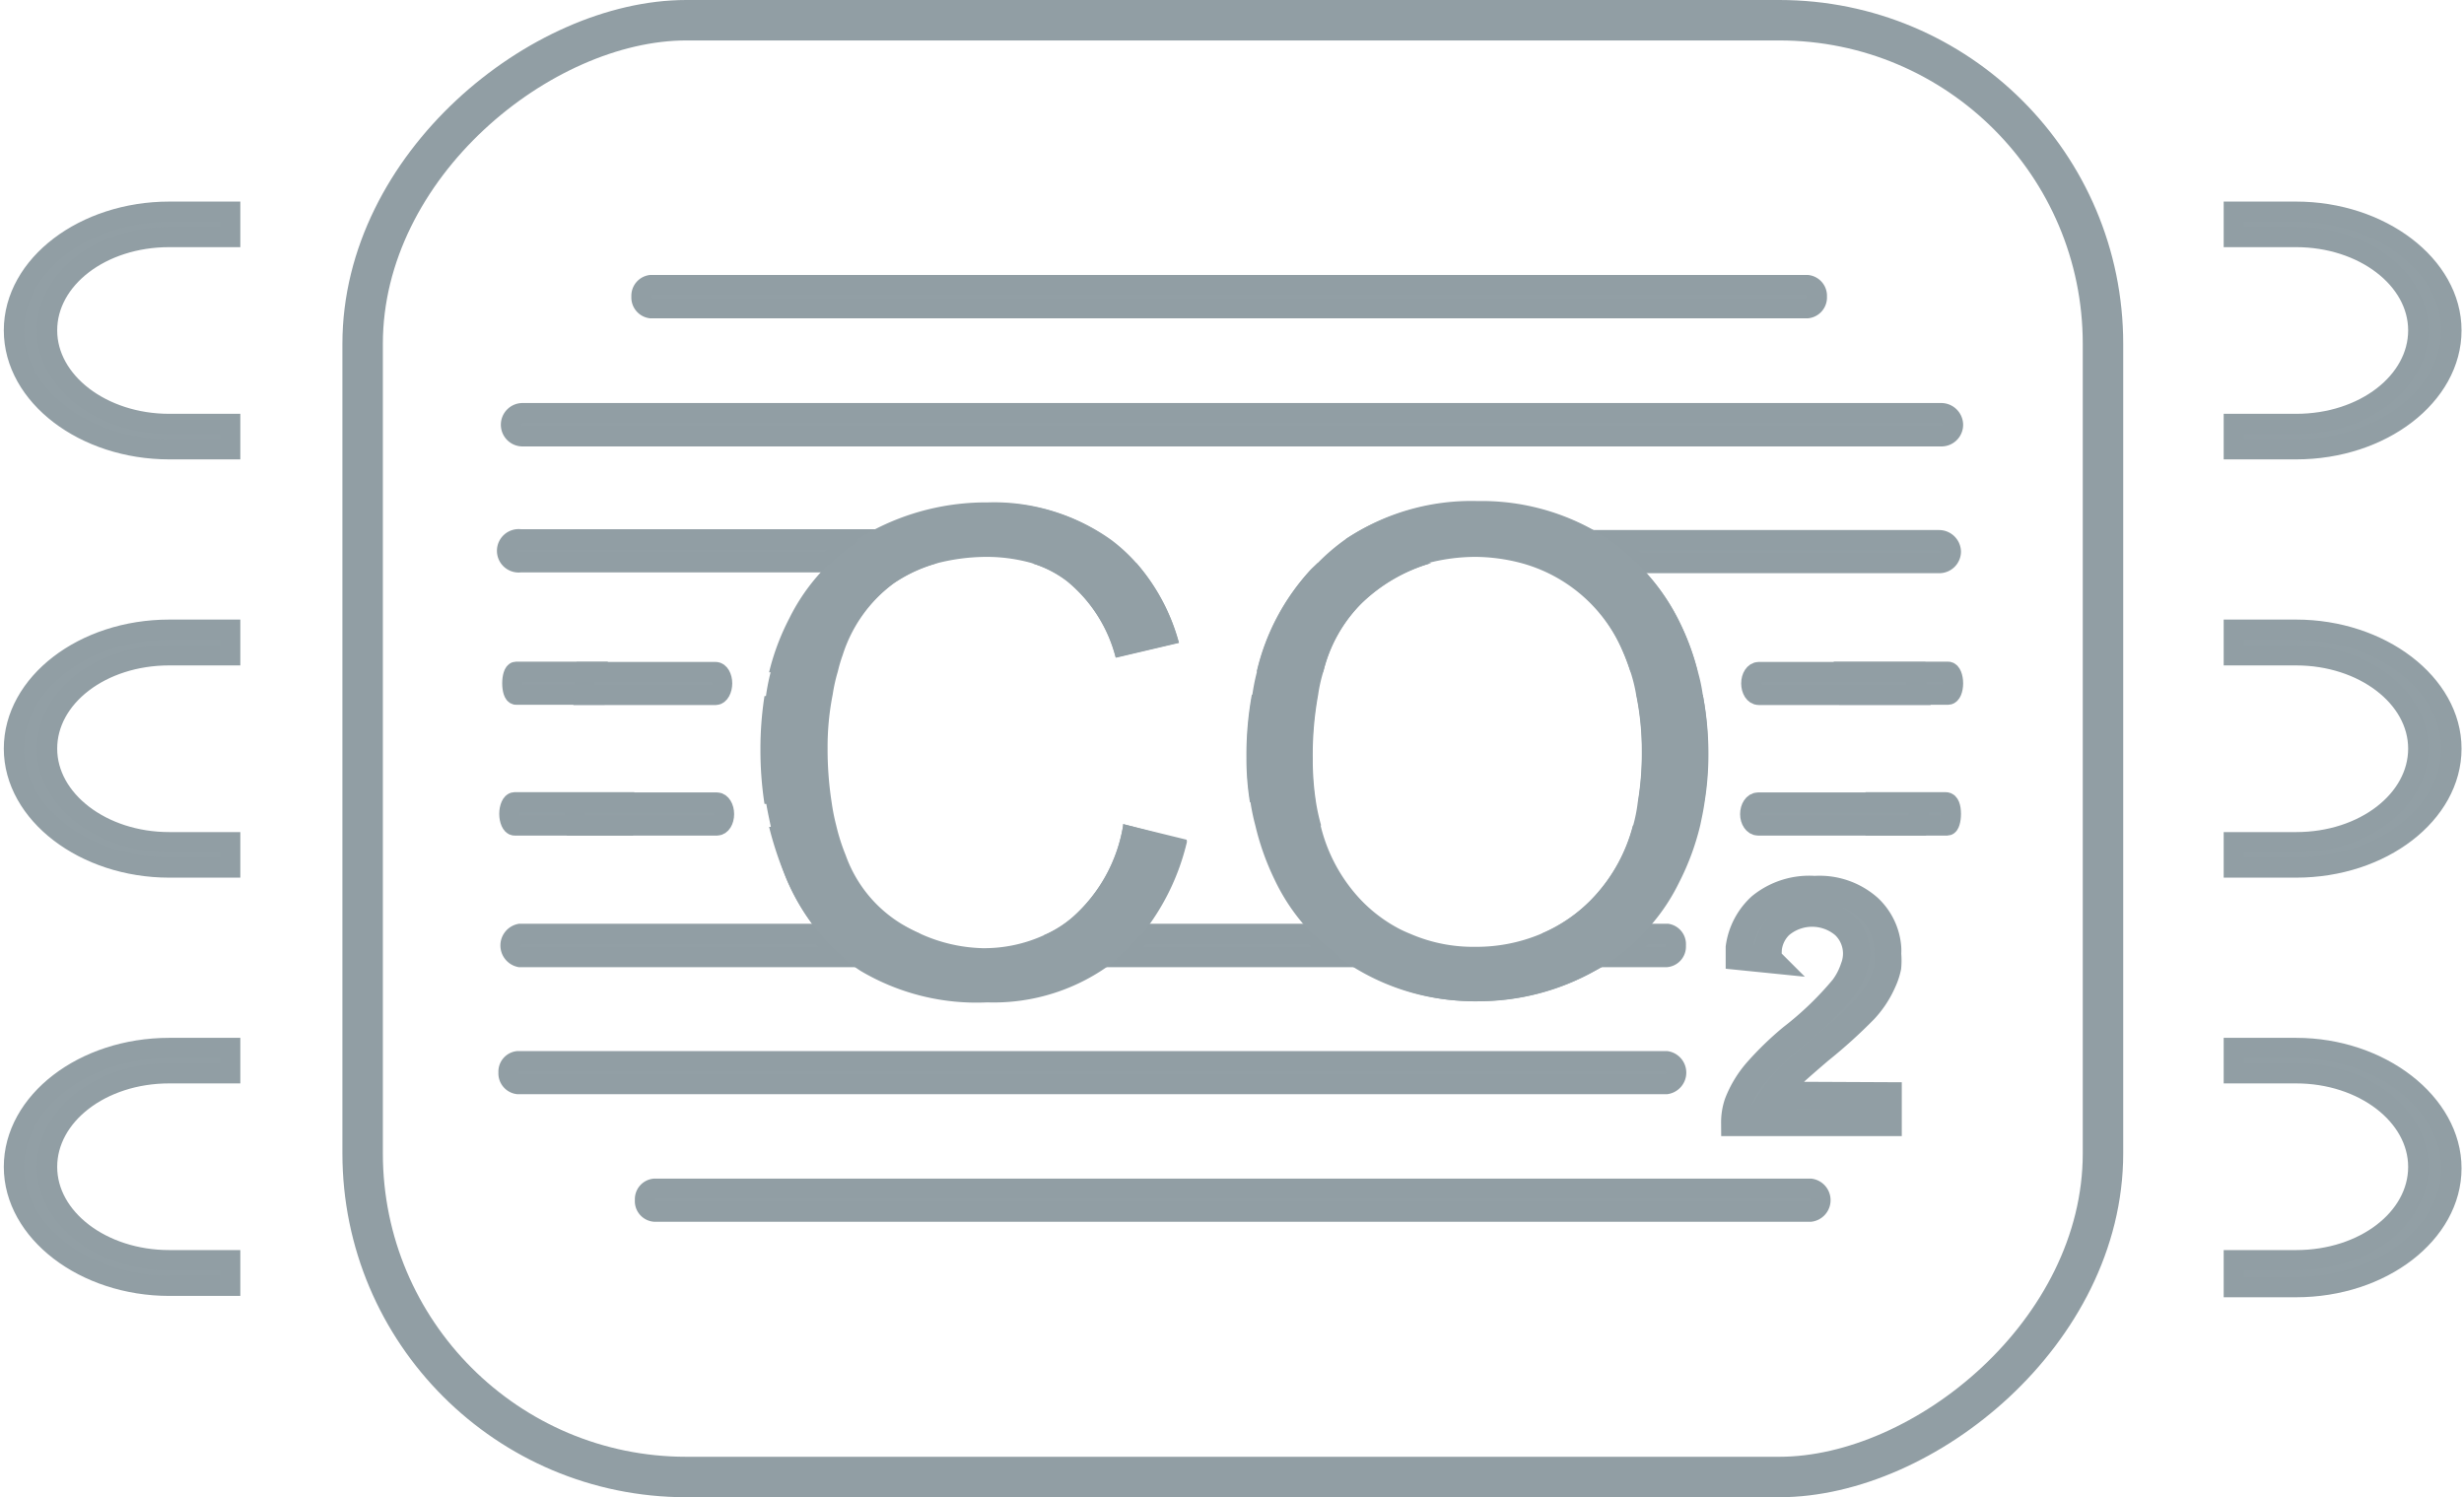 <?xml version="1.0"?>
<svg xmlns="http://www.w3.org/2000/svg" viewBox="0 0 91.09 55.52" width="260" height="158"><defs><style>.cls-1,.cls-3,.cls-4{fill:#929fa5;}.cls-1,.cls-2,.cls-4{stroke:#919ea4;stroke-miterlimit:10;}.cls-1{stroke-width:0.75px;}.cls-2{fill:none;stroke-width:1.5px;}</style></defs><g id="Warstwa_2" data-name="Warstwa 2"><g id="Warstwa_1-2" data-name="Warstwa 1"><path class="cls-1" d="M8.4,15.72H6.14c-2.5,0-4.53-1.56-4.53-3.47s2-3.46,4.53-3.46H8.4V7.85H6.14C3,7.85.38,9.82.38,12.25S3,16.66,6.14,16.66H8.4Z"/><path class="cls-1" d="M85,7.85H82.69v.94H85c2.5,0,4.53,1.55,4.53,3.46s-2,3.47-4.53,3.47H82.69v.94H85c3.18,0,5.76-2,5.76-4.41S88.13,7.85,85,7.85Z"/><path class="cls-1" d="M8.4,31.23H6.14c-2.5,0-4.53-1.56-4.53-3.47s2-3.46,4.53-3.46H8.4v-.95H6.14c-3.18,0-5.76,2-5.76,4.41S3,32.17,6.14,32.17H8.4Z"/><path class="cls-1" d="M85,23.35H82.69v.95H85c2.5,0,4.53,1.55,4.53,3.46s-2,3.47-4.53,3.47H82.69v.94H85c3.18,0,5.76-2,5.76-4.41S88.13,23.35,85,23.35Z"/><path class="cls-1" d="M85,38.86H82.69v.94H85c2.5,0,4.53,1.56,4.53,3.47s-2,3.46-4.53,3.46H82.69v1H85c3.18,0,5.76-2,5.76-4.41S88.13,38.86,85,38.86Z"/><path class="cls-1" d="M8.4,46.73H6.14c-2.5,0-4.53-1.55-4.53-3.46s2-3.47,4.53-3.47H8.4v-.94H6.14c-3.18,0-5.76,2-5.76,4.41S3,47.68,6.14,47.68H8.4Z"/><path class="cls-1" d="M23.78,44.5a.39.39,0,0,1,.35-.42H67a.43.43,0,0,1,0,.85H24.13A.39.39,0,0,1,23.78,44.5Z"/><path class="cls-1" d="M18.72,39.77a.39.39,0,0,1,.35-.42H61.65a.43.43,0,0,1,0,.85H19.07A.4.4,0,0,1,18.72,39.77Z"/><path class="cls-1" d="M30.28,34.63a7.76,7.76,0,0,0,.86.86h-12a.44.44,0,0,1,0-.86Z"/><path class="cls-1" d="M49.5,35.49H41.33a6.28,6.28,0,0,0,.85-.86h6.36A7.94,7.94,0,0,0,49.5,35.49Z"/><path class="cls-1" d="M62,35.06a.39.39,0,0,1-.35.43H59.82a6.55,6.55,0,0,0,1-.86h.87A.39.39,0,0,1,62,35.06Z"/><path class="cls-1" d="M22.94,30.61h-4c-.1,0-.19-.2-.19-.43s.09-.43.19-.43h4C22.89,30.05,22.92,30.32,22.94,30.61Z"/><path class="cls-1" d="M72.2,30.18c0,.23-.06.43-.13.43H69.41c0-.29,0-.56,0-.86h2.61C72.14,29.75,72.2,29.94,72.2,30.18Z"/><path class="cls-1" d="M21.12,29.76h5.33c.14,0,.26.19.26.43s-.12.42-.26.42H21.22C21.19,30.32,21.15,30,21.12,29.76Z"/><path class="cls-1" d="M64.76,30.19c0-.24.13-.43.29-.43h6c0,.28-.08.56-.11.85H65.05C64.89,30.61,64.76,30.42,64.76,30.19Z"/><rect class="cls-2" x="18.55" y="-4.51" width="54.02" height="64.53" rx="12" transform="translate(73.33 -17.8) rotate(90)"/><path class="cls-1" d="M67.23,11a.4.4,0,0,1-.36.43H24a.4.4,0,0,1-.35-.43.4.4,0,0,1,.35-.43H66.87A.4.4,0,0,1,67.23,11Z"/><path class="cls-1" d="M72.28,15.75a.43.43,0,0,1-.43.43H19.24a.43.43,0,0,1-.43-.43.43.43,0,0,1,.43-.43H71.85A.44.44,0,0,1,72.28,15.75Z"/><path class="cls-1" d="M19.16,20H31.63a6.62,6.62,0,0,0-1.05.85H19.16a.43.43,0,1,1,0-.85Z"/><path class="cls-1" d="M72.2,20.46a.43.43,0,0,1-.44.42H60.54a6.62,6.62,0,0,0-1-.85H71.76A.44.44,0,0,1,72.2,20.46Z"/><path class="cls-1" d="M22,24.91l-.06.85H19c-.08,0-.14-.19-.14-.42s.06-.43.14-.43Z"/><path class="cls-1" d="M21.5,25.77c0-.28.07-.56.09-.85H26.4c.13,0,.24.19.24.42s-.11.43-.24.43Z"/><path class="cls-1" d="M72.28,25.34c0,.23-.08.42-.18.42H68.43c0-.29,0-.57-.08-.85H72.1C72.2,24.91,72.28,25.11,72.28,25.34Z"/><path class="cls-1" d="M64.8,25.34c0-.23.12-.42.28-.42h5.8c0,.29.07.57.12.85H65.08C64.92,25.77,64.8,25.58,64.8,25.34Z"/><path class="cls-3" d="M41.71,30.61l-.2-.05a.2.2,0,0,0,0,.05A5.81,5.81,0,0,1,39.65,34a4.09,4.09,0,0,1-1.08.68,5.33,5.33,0,0,1-2.29.48A5.92,5.92,0,0,1,34,34.63a6.85,6.85,0,0,1-.71-.37,4.91,4.91,0,0,1-2.07-2.55,7.44,7.44,0,0,1-.35-1.1,7.7,7.7,0,0,1-.17-.86,12.83,12.83,0,0,1-.15-2,10,10,0,0,1,.19-2,6.14,6.14,0,0,1,.19-.85,5.43,5.43,0,0,1,.18-.61A5.33,5.33,0,0,1,33,21.63a5.41,5.41,0,0,1,1.63-.75,7.43,7.43,0,0,1,1.82-.23,6.18,6.18,0,0,1,1.67.23,4.06,4.06,0,0,1,1.31.67,5.39,5.39,0,0,1,1.8,2.83l2.34-.55A7.43,7.43,0,0,0,42,20.88a6.18,6.18,0,0,0-.92-.85l0,0a7.33,7.33,0,0,0-4.51-1.37,9,9,0,0,0-4.34,1.08c-.19.11-.37.21-.54.33a6.62,6.62,0,0,0-1.05.85,7.34,7.34,0,0,0-1.45,2,8.84,8.84,0,0,0-.75,2,8,8,0,0,0-.17.85,12.72,12.72,0,0,0-.15,2,13.11,13.11,0,0,0,.15,2c.05.3.11.57.17.86A12.68,12.68,0,0,0,29,32.53a8.11,8.11,0,0,0,1.27,2.1,7.76,7.76,0,0,0,.86.86,7.26,7.26,0,0,0,.63.46,8.42,8.42,0,0,0,4.7,1.17,7.34,7.34,0,0,0,4.73-1.53l.13-.1a6.28,6.28,0,0,0,.85-.86,8.64,8.64,0,0,0,1.7-3.49Z"/><path class="cls-3" d="M48.73,20.88l-.26.25a8.34,8.34,0,0,0-2,3.78,7.52,7.52,0,0,0-.17.85h2.44a5.55,5.55,0,0,1,.19-.85,5.37,5.37,0,0,1,1.42-2.54,6.15,6.15,0,0,1,2.58-1.49Zm0,0-.26.25a8.34,8.34,0,0,0-2,3.78,7.52,7.52,0,0,0-.17.85,12.47,12.47,0,0,0-.2,2.35,10,10,0,0,0,.13,1.64,8.2,8.2,0,0,0,.18.86h2.44a7.23,7.23,0,0,1-.19-.86,10.23,10.23,0,0,1-.12-1.61,12.44,12.44,0,0,1,.2-2.38,5.55,5.55,0,0,1,.19-.85,5.37,5.37,0,0,1,1.42-2.54,6.15,6.15,0,0,1,2.58-1.49Zm.1,9.73a7.23,7.23,0,0,1-.19-.86,10.23,10.23,0,0,1-.12-1.61,12.44,12.44,0,0,1,.2-2.38,5.55,5.55,0,0,1,.19-.85,5.37,5.37,0,0,1,1.42-2.54,6.15,6.15,0,0,1,2.58-1.49H48.73l-.26.25a8.34,8.34,0,0,0-2,3.78,7.52,7.52,0,0,0-.17.85,12.47,12.47,0,0,0-.2,2.35,10,10,0,0,0,.13,1.64,8.2,8.2,0,0,0,.18.86,9.61,9.61,0,0,0,.71,2,7.46,7.46,0,0,0,1.44,2.06h3.68a5.47,5.47,0,0,1-2-1.39A6.07,6.07,0,0,1,48.83,30.61ZM63,25.76a6.11,6.11,0,0,0-.18-.85,9.19,9.19,0,0,0-.67-1.82,7.81,7.81,0,0,0-1.61-2.21,6.62,6.62,0,0,0-1-.85c-.12-.08-.24-.16-.37-.23a8.49,8.49,0,0,0-4.47-1.18A8.37,8.37,0,0,0,49.75,20a7.42,7.42,0,0,0-1,.85l-.26.25a8.34,8.34,0,0,0-2,3.78,7.52,7.52,0,0,0-.17.85,12.47,12.47,0,0,0-.2,2.35,10,10,0,0,0,.13,1.64,8.2,8.2,0,0,0,.18.86,9.61,9.61,0,0,0,.71,2,7.46,7.46,0,0,0,1.44,2.06,7.94,7.94,0,0,0,1,.86c.2.14.4.28.62.41a8.41,8.41,0,0,0,4.52,1.22A8.83,8.83,0,0,0,59,36a6.81,6.81,0,0,0,1.8-1.39,7.29,7.29,0,0,0,1.31-1.86,9.48,9.48,0,0,0,.8-2.16c.06-.29.12-.56.16-.86a11,11,0,0,0,.14-1.85A11.44,11.44,0,0,0,63,25.76Zm-2.58,4.85A6.15,6.15,0,0,1,59,33.22a5.66,5.66,0,0,1-2,1.41,6.17,6.17,0,0,1-2.44.48,5.85,5.85,0,0,1-2.4-.48,5.47,5.47,0,0,1-2-1.39,6.07,6.07,0,0,1-1.43-2.63,7.23,7.23,0,0,1-.19-.86,10.23,10.23,0,0,1-.12-1.61,12.44,12.44,0,0,1,.2-2.38,5.55,5.55,0,0,1,.19-.85,5.37,5.37,0,0,1,1.42-2.54,6.15,6.15,0,0,1,2.58-1.49,7,7,0,0,1,1.75-.23,6.79,6.79,0,0,1,1.71.23A5.72,5.72,0,0,1,60,24.07a7.67,7.67,0,0,1,.32.84,5.86,5.86,0,0,1,.21.85,10.23,10.23,0,0,1,.21,2.12,10.82,10.82,0,0,1-.15,1.87A5.69,5.69,0,0,1,60.42,30.61ZM48.73,20.88l-.26.25a8.34,8.34,0,0,0-2,3.78,7.52,7.52,0,0,0-.17.85,12.47,12.47,0,0,0-.2,2.35,10,10,0,0,0,.13,1.64,8.2,8.2,0,0,0,.18.86h2.44a7.23,7.23,0,0,1-.19-.86,10.23,10.23,0,0,1-.12-1.61,12.44,12.44,0,0,1,.2-2.38,5.55,5.55,0,0,1,.19-.85,5.37,5.37,0,0,1,1.42-2.54,6.15,6.15,0,0,1,2.58-1.49Zm0,0-.26.25a8.34,8.34,0,0,0-2,3.78,7.52,7.52,0,0,0-.17.85h2.44a5.55,5.55,0,0,1,.19-.85,5.37,5.37,0,0,1,1.42-2.54,6.15,6.15,0,0,1,2.58-1.49Z"/><path class="cls-4" d="M65.66,40.61a3.74,3.74,0,0,1,.45-.57c.18-.19.59-.55,1.22-1.09A18.88,18.88,0,0,0,69,37.44a3.74,3.74,0,0,0,.69-1.06,2.43,2.43,0,0,0,.17-.52,2.81,2.81,0,0,0,0-.49,1.77,1.77,0,0,0,0-.24,2.26,2.26,0,0,0-.71-1.47,2.75,2.75,0,0,0-2-.68,2.85,2.85,0,0,0-2,.63,2.52,2.52,0,0,0-.8,1.52c0,.11,0,.22,0,.34l1.09.11a2.06,2.06,0,0,1,0-.45,1.44,1.44,0,0,1,.42-.82,1.83,1.83,0,0,1,2.39,0,1.45,1.45,0,0,1,.35,1.58,2.57,2.57,0,0,1-.39.75,12.09,12.09,0,0,1-1.9,1.83A11.56,11.56,0,0,0,65,39.74a4,4,0,0,0-.7,1.16,2.19,2.19,0,0,0-.12.73h5.7v-1Z"/><path class="cls-3" d="M41.71,30.61l-.2-.05a.2.2,0,0,0,0,.05A5.81,5.81,0,0,1,39.65,34a4.09,4.09,0,0,1-1.08.68h3.61a8.64,8.64,0,0,0,1.7-3.49ZM31.77,36a8.42,8.42,0,0,0,4.7,1.17,7.34,7.34,0,0,0,4.73-1.53l.13-.1H31.14A7.26,7.26,0,0,0,31.77,36Zm1.47-1.69a4.91,4.91,0,0,1-2.07-2.55,7.44,7.44,0,0,1-.35-1.1H28.38A12.68,12.68,0,0,0,29,32.53a8.11,8.11,0,0,0,1.27,2.1H34A6.85,6.85,0,0,1,33.24,34.26Zm-2.55-8.5H28.21a12.72,12.72,0,0,0-.15,2,13.11,13.11,0,0,0,.15,2h2.44a12.83,12.83,0,0,1-.15-2A10,10,0,0,1,30.69,25.76Zm-.11-4.88a7.34,7.34,0,0,0-1.45,2,8.84,8.84,0,0,0-.75,2h2.5a5.43,5.43,0,0,1,.18-.61A5.33,5.33,0,0,1,33,21.63a5.41,5.41,0,0,1,1.63-.75ZM41,20a7.33,7.33,0,0,0-4.51-1.37,9,9,0,0,0-4.34,1.08c-.19.11-.37.21-.54.33h9.44Zm1,.89H38.13a4.06,4.06,0,0,1,1.31.67,5.39,5.39,0,0,1,1.8,2.83l2.34-.55A7.43,7.43,0,0,0,42,20.88Z"/><path class="cls-3" d="M48.73,20.88l-.26.25a8.34,8.34,0,0,0-2,3.78h2.46a5.37,5.37,0,0,1,1.42-2.54,6.15,6.15,0,0,1,2.58-1.49Zm0,0-.26.25a8.34,8.34,0,0,0-2,3.78h2.46a5.37,5.37,0,0,1,1.42-2.54,6.15,6.15,0,0,1,2.58-1.49Zm0,4.88H46.28a12.47,12.47,0,0,0-.2,2.35,10,10,0,0,0,.13,1.64h2.43a10.23,10.23,0,0,1-.12-1.61A12.44,12.44,0,0,1,48.72,25.76Zm10.4-6a8.49,8.49,0,0,0-4.47-1.18A8.37,8.37,0,0,0,49.75,20h9.74C59.37,20,59.25,19.87,59.12,19.8Zm3,3.29a7.81,7.81,0,0,0-1.61-2.21H56.37A5.72,5.72,0,0,1,60,24.07a7.67,7.67,0,0,1,.32.84h2.49A9.19,9.19,0,0,0,62.15,23.09ZM63,25.76H60.54a10.23,10.23,0,0,1,.21,2.12,10.82,10.82,0,0,1-.15,1.87h2.45a11,11,0,0,0,.14-1.85A11.44,11.44,0,0,0,63,25.76Zm-14.28,0H46.28a12.47,12.47,0,0,0-.2,2.35,10,10,0,0,0,.13,1.64h2.43a10.23,10.23,0,0,1-.12-1.61A12.44,12.44,0,0,1,48.72,25.76Zm0-4.88-.26.25a8.34,8.34,0,0,0-2,3.78h2.46a5.37,5.37,0,0,1,1.42-2.54,6.15,6.15,0,0,1,2.58-1.49Zm0,0-.26.25a8.34,8.34,0,0,0-2,3.78h2.46a5.37,5.37,0,0,1,1.42-2.54,6.15,6.15,0,0,1,2.58-1.49Zm0,4.88H46.28a12.47,12.47,0,0,0-.2,2.35,10,10,0,0,0,.13,1.64h2.43a10.23,10.23,0,0,1-.12-1.61A12.44,12.44,0,0,1,48.72,25.76Zm0-4.88-.26.25a8.34,8.34,0,0,0-2,3.78h2.46a5.37,5.37,0,0,1,1.42-2.54,6.15,6.15,0,0,1,2.58-1.49Zm0,4.88H46.28a12.47,12.47,0,0,0-.2,2.35,10,10,0,0,0,.13,1.64h2.43a10.23,10.23,0,0,1-.12-1.61A12.44,12.44,0,0,1,48.72,25.76Zm0-4.88-.26.25a8.34,8.34,0,0,0-2,3.78h2.46a5.37,5.37,0,0,1,1.42-2.54,6.15,6.15,0,0,1,2.58-1.49Zm.77,14.61c.2.14.4.28.62.41a8.41,8.41,0,0,0,4.52,1.22A8.83,8.83,0,0,0,59,36a6.61,6.61,0,0,0,.84-.53Zm10.92-4.88A6.15,6.15,0,0,1,59,33.22a5.66,5.66,0,0,1-2,1.41h3.72a7.29,7.29,0,0,0,1.31-1.86,9.48,9.48,0,0,0,.8-2.16Z"/></g></g></svg>
